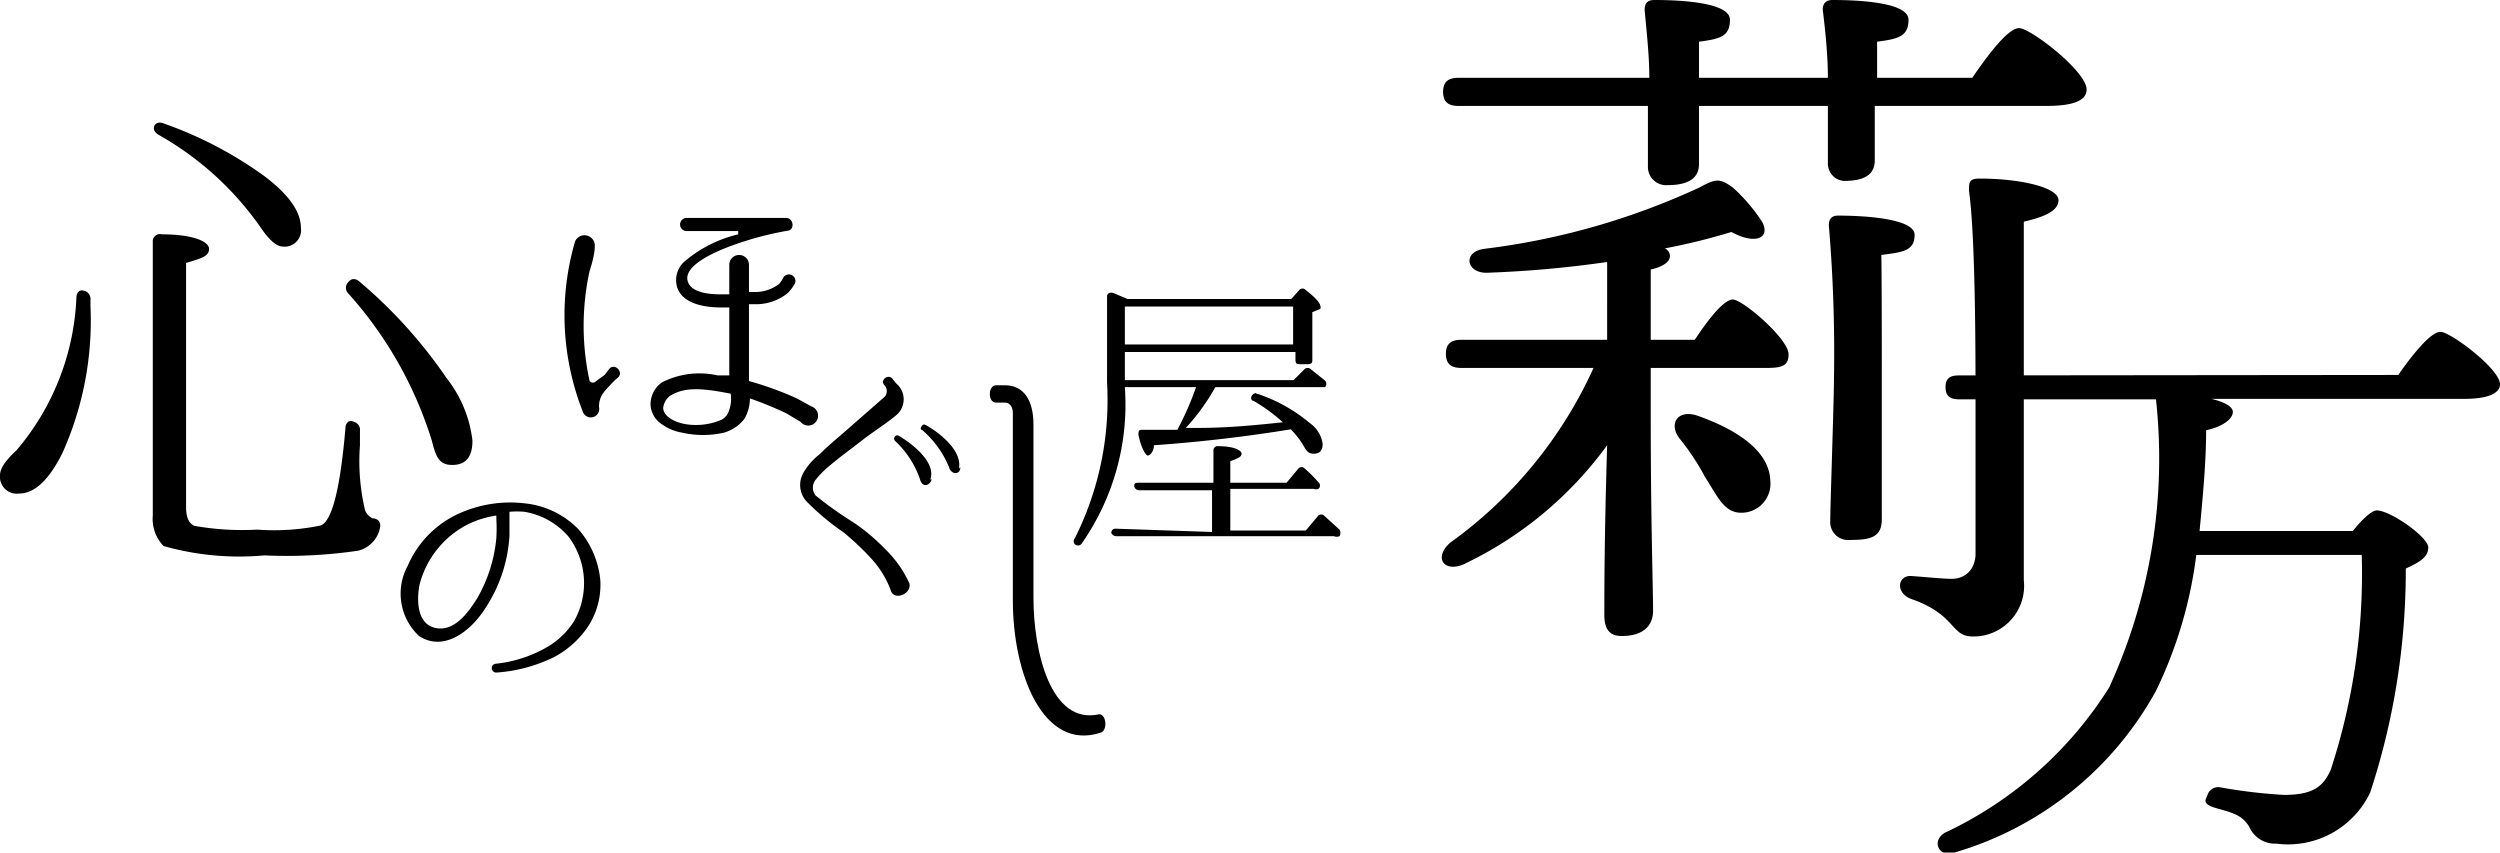 <svg id="レイヤー_1" data-name="レイヤー 1" xmlns="http://www.w3.org/2000/svg" viewBox="0 0 53.34 18.19"><path d="M12.81,12.42a1.62,1.62,0,0,1-.3,1,2,2,0,0,1-.69.6,3.3,3.3,0,0,1-1.23.33c-.12,0-.14-.18,0-.19a2.75,2.75,0,0,0,1.11-.37,1.66,1.66,0,0,0,.55-.54,1.65,1.65,0,0,0-.12-1.8,1.58,1.58,0,0,0-.94-.53,1.73,1.73,0,0,0-.32,0l0,0V11c0,.1,0,.24,0,.43A3.14,3.14,0,0,1,10.34,13c-.29.45-.86.92-1.4.57a1.24,1.24,0,0,1-.24-1.5A2.16,2.16,0,0,1,9.93,10.9a2.64,2.64,0,0,1,1.27-.16,1.86,1.86,0,0,1,1.14.55,1.93,1.93,0,0,1,.47,1.11ZM10.59,11a0,0,0,0,0,0,0,2.05,2.05,0,0,0-.55.16,2,2,0,0,0-1.09,1.32c-.06.32-.06.84.35.92s.71-.36.89-.65a3.15,3.15,0,0,0,.4-1.27,3.42,3.42,0,0,0,0-.41Z"/><path d="M36.16,7.25c.27-.41.6-.84.8-.86s1.19.83,1.2,1.16-.25.3-.71.3H35.22v1c0,2.28.05,3.68.05,4.18,0,.32-.21.54-.67.54-.27,0-.37-.16-.37-.45,0-.5,0-1.67.06-3.62a8.05,8.05,0,0,1-3,2.51c-.45.24-.73-.09-.35-.43A9.32,9.32,0,0,0,34,7.85H31.18c-.19,0-.33-.06-.33-.3s.14-.3.33-.3h3.11V5.59a23.73,23.73,0,0,1-2.58.23c-.42,0-.51-.44-.05-.51A15.32,15.32,0,0,0,36.26,4c.35-.19.43-.2.71,0a3.64,3.64,0,0,1,.63.74c.17.32-.12.5-.66.21a13.41,13.41,0,0,1-1.42.35.18.18,0,0,1,.11.16c0,.14-.18.24-.41.29V7.25Zm5.92-5.59c.33-.48.76-1.06,1-1.06s1.44.92,1.44,1.31c0,.22-.25.35-.85.35H40V3.42c0,.32-.24.44-.66.44A.37.37,0,0,1,39,3.47c0-.26,0-.71,0-1.21H36.25V3.5c0,.31-.24.45-.67.45a.39.39,0,0,1-.42-.41c0-.27,0-.74,0-1.28H31.12c-.19,0-.33-.06-.33-.3s.14-.3.33-.3h4.07c0-.48-.06-1-.1-1.45,0-.15.07-.21.21-.21.6,0,1.61.06,1.61.42s-.21.41-.66.47v.77H39c0-.48-.06-1.06-.11-1.45,0-.15.08-.21.21-.21.61,0,1.62.06,1.62.42s-.22.41-.67.47v.77Zm-4.31,8.58a.62.62,0,0,1-.62.7c-.37,0-.51-.36-.77-.76a5,5,0,0,0-.55-.83c-.22-.29-.06-.61.36-.49C37,9.14,37.74,9.59,37.77,10.24Zm2.38-2.16c0,.42,0,2.61,0,3s-.25.44-.68.44a.38.38,0,0,1-.42-.39c0-.35.08-2.58.08-3.09a32,32,0,0,0-.11-3.23c0-.14.06-.21.2-.21.54,0,1.63.06,1.63.41s-.26.37-.71.43C40.15,5.89,40.15,7.7,40.15,8.08Zm3.77-3.81c0,.25-.36.37-.74.46,0,1.78,0,5.14,0,7.65a1.08,1.08,0,0,1-1.09,1.2c-.48,0-.34-.46-1.31-.8-.35-.13-.29-.51,0-.49s.68.06.87.06.47-.11.5-.5c0-.78,0-2.25,0-3.36,0-.85,0-3.45-.14-4.42,0-.18,0-.26.23-.26C43.11,3.81,43.92,4,43.92,4.27Z"/><path d="M51.17,8c.29-.42.69-.92.9-.92s1.27.79,1.27,1.12c0,.18-.23.31-.76.31h-5.4c.26.06.46.16.46.28s-.16.3-.57.39c0,.68-.07,1.41-.14,2.15H50.2c.18-.23.4-.44.51-.44.29,0,1.1.57,1.1.79s-.22.33-.48.45a15.2,15.2,0,0,1-.76,4.78,1.94,1.94,0,0,1-2,1.09.6.6,0,0,1-.58-.36c-.15-.24-.32-.29-.68-.39s-.24-.19-.21-.29a.24.24,0,0,1,.28-.16,11.1,11.1,0,0,0,1.35.16c.61,0,.84-.17,1-.54a13.46,13.46,0,0,0,.66-4.58H46.86a9.27,9.27,0,0,1-.86,2.9,7.21,7.21,0,0,1-4.3,3.45c-.31.12-.51-.23-.21-.42A8.3,8.3,0,0,0,45,14.67a11.71,11.71,0,0,0,1-6.15v0h-4.2c-.17,0-.29-.05-.29-.26s.12-.25.29-.25Z"/><path d="M1.93,6.4v.12a6.9,6.9,0,0,1-.6,3.15c-.29.58-.6.86-.92.86A.36.36,0,0,1,0,10.14c0-.14.11-.31.35-.53A5.37,5.37,0,0,0,1.63,6.36c0-.12.06-.18.15-.16A.18.18,0,0,1,1.93,6.4ZM7.68,9.14V9.5a4.53,4.53,0,0,0,.11,1.39.33.33,0,0,0,.16.17c.11,0,.18.08.16.19a.63.63,0,0,1-.47.5,10.52,10.52,0,0,1-2,.1,5.91,5.91,0,0,1-2.15-.2A.83.83,0,0,1,3.26,11V5.12A.16.16,0,0,1,3.46,5c.65,0,1,.15,1,.31s-.16.2-.49.3v5.21c0,.22.06.35.18.4a5.85,5.85,0,0,0,1.34.08,4.88,4.88,0,0,0,1.36-.09c.24-.11.41-.8.52-2.07,0-.12.08-.19.18-.14A.18.18,0,0,1,7.68,9.14ZM3.51,2.64A8.41,8.41,0,0,1,5.63,3.75c.52.39.79.76.79,1.11a.35.35,0,0,1-.39.4c-.12,0-.28-.13-.45-.38a6.61,6.61,0,0,0-2.19-2q-.15-.09-.09-.21C3.34,2.61,3.42,2.6,3.51,2.64ZM7.66,6A10.26,10.26,0,0,1,9.53,8.07a2.64,2.64,0,0,1,.55,1.33c0,.35-.14.52-.43.52s-.35-.18-.44-.53A8.43,8.43,0,0,0,7.43,6.26a.17.17,0,0,1,0-.24Q7.53,5.9,7.66,6Z"/><path d="M13,7.87c.11-.13.31.06.19.18l-.09.08c-.21.22-.32.32-.32.55a.18.18,0,0,1-.35.09,5.61,5.61,0,0,1-.16-3.62.22.22,0,0,1,.42.11c0,.2-.11.52-.11.52a5.48,5.48,0,0,0,0,2.35.09.09,0,0,0,.14,0L12.9,8ZM17.08,9l-.3-.18A7.78,7.78,0,0,0,16,8.5s0,0,0,0a.86.86,0,0,1-.12.44.85.85,0,0,1-.43.29,2,2,0,0,1-.9,0,1,1,0,0,1-.43-.18.52.52,0,0,1-.24-.45.58.58,0,0,1,.24-.44,1.76,1.76,0,0,1,1.19-.15l.25,0a0,0,0,0,0,0,0V6.56a0,0,0,0,0,0,0h-.18c-.37,0-.85-.09-.94-.46a.53.53,0,0,1,.2-.55A2.73,2.73,0,0,1,15.75,5a0,0,0,0,0,0-.07H14.65a.14.14,0,0,1,0-.28h2.12c.16,0,.19.24.05.27a6.78,6.78,0,0,0-.91.22c-.32.1-1.39.46-1.23.88.09.24.5.26.7.26h.18a0,0,0,0,0,0,0V5.65a.21.21,0,1,1,.42,0v.58s0,0,0,0h.17a.84.84,0,0,0,.47-.17.65.65,0,0,0,.1-.15.14.14,0,0,1,.24.14h0a1,1,0,0,1-.15.2,1.07,1.07,0,0,1-.63.24l-.2,0s0,0,0,0V8.13s0,0,0,0A7,7,0,0,1,17,8.5l.31.17A.21.21,0,1,1,17.08,9ZM15.59,8.4a0,0,0,0,0,0,0c-.65-.13-1-.14-1.3.05a.38.38,0,0,0-.14.25c0,.18.24.31.48.35a1.38,1.38,0,0,0,.73-.08.31.31,0,0,0,.19-.2A.72.72,0,0,0,15.59,8.4Z"/><path d="M19,12.58a2.07,2.07,0,0,0-.39-.64,5.8,5.8,0,0,0-.61-.58,5.33,5.33,0,0,1-.79-.66.52.52,0,0,1-.07-.61,1.35,1.35,0,0,1,.35-.4c.23-.23.45-.4.66-.59l.72-.63a.18.18,0,0,0,0-.25l0,0c-.1-.11.08-.25.17-.14l.08.1a.44.44,0,0,1,0,.68c-.24.2-.49.35-.72.53s-.44.33-.68.53a2,2,0,0,0-.32.32.27.27,0,0,0,0,.33,7.69,7.69,0,0,0,.8.57,4.13,4.13,0,0,1,.69.58,2.39,2.39,0,0,1,.51.72C19.47,12.67,19.06,12.84,19,12.58Zm.88-2.35c-.06.16-.21.16-.25,0a2,2,0,0,0-.53-.82.07.07,0,0,1,.06-.12C19.24,9.33,20,9.79,19.85,10.23Zm.61-.26c0,.17-.2.16-.24,0a2.1,2.1,0,0,0-.58-.8c-.06,0,0-.13.06-.11S20.55,9.52,20.46,10Z"/><path d="M23.49,15.63c-1.23.41-1.88-1.25-1.88-2.82v-4c0-.12-.06-.21-.15-.22h-.21c-.18,0-.17-.37,0-.37h.19c.39,0,.61.3.61.84v3.69c0,1.16.37,2.72,1.4,2.49C23.6,15.23,23.64,15.57,23.49,15.63Z"/><path d="M24,8.11h3.6l.23-.23a.1.1,0,0,1,.14,0l.3.24a.1.1,0,0,1,0,.14s-.05,0-.11,0H25.93v0a4.49,4.49,0,0,1-.63.87h.27c.63,0,1.23-.06,1.8-.12a3.54,3.54,0,0,0-.63-.46c-.05,0-.07-.09,0-.14s.05,0,.11,0a3.39,3.39,0,0,1,1.1.62.65.65,0,0,1,.27.44c0,.14-.06.21-.19.21s-.16-.07-.23-.19a1.81,1.81,0,0,0-.26-.33h0c-1.1.18-2.08.28-2.92.34,0,.14-.09.22-.13.22s-.14-.15-.2-.44c0-.08,0-.11.08-.11h.75a6.65,6.65,0,0,0,.4-.91H24a5.18,5.18,0,0,1-.93,3.35.1.1,0,0,1-.14,0s-.05-.07,0-.12a6.58,6.58,0,0,0,.69-3.33V6.33c0-.07.06-.1.13-.08l.31.13h3.49l.17-.19a.09.09,0,0,1,.14,0c.21.16.31.28.31.34a.07.07,0,0,1,0,.06L28,6.66v1c0,.07,0,.11-.1.11h-.16c-.07,0-.1,0-.1-.11V7.51H24Zm1.86,3.24v-.89H24.32a.11.11,0,0,1-.12-.08c0-.05,0-.08.09-.08h1.6V9.61A.09.09,0,0,1,26,9.52c.33,0,.49.09.49.16s-.08.1-.24.16v.46h1.2L27.7,10a.09.09,0,0,1,.14,0,2.65,2.65,0,0,1,.29.29.09.09,0,0,1,0,.14.13.13,0,0,1-.1,0H26.25v.89h1.61l.26-.31a.09.09,0,0,1,.14,0l.32.29a.14.14,0,0,1,0,.14.15.15,0,0,1-.12,0H23.83a.12.12,0,0,1-.12-.07s0-.09.09-.09ZM24,6.54v.81h3.59V6.54Z"/></svg>